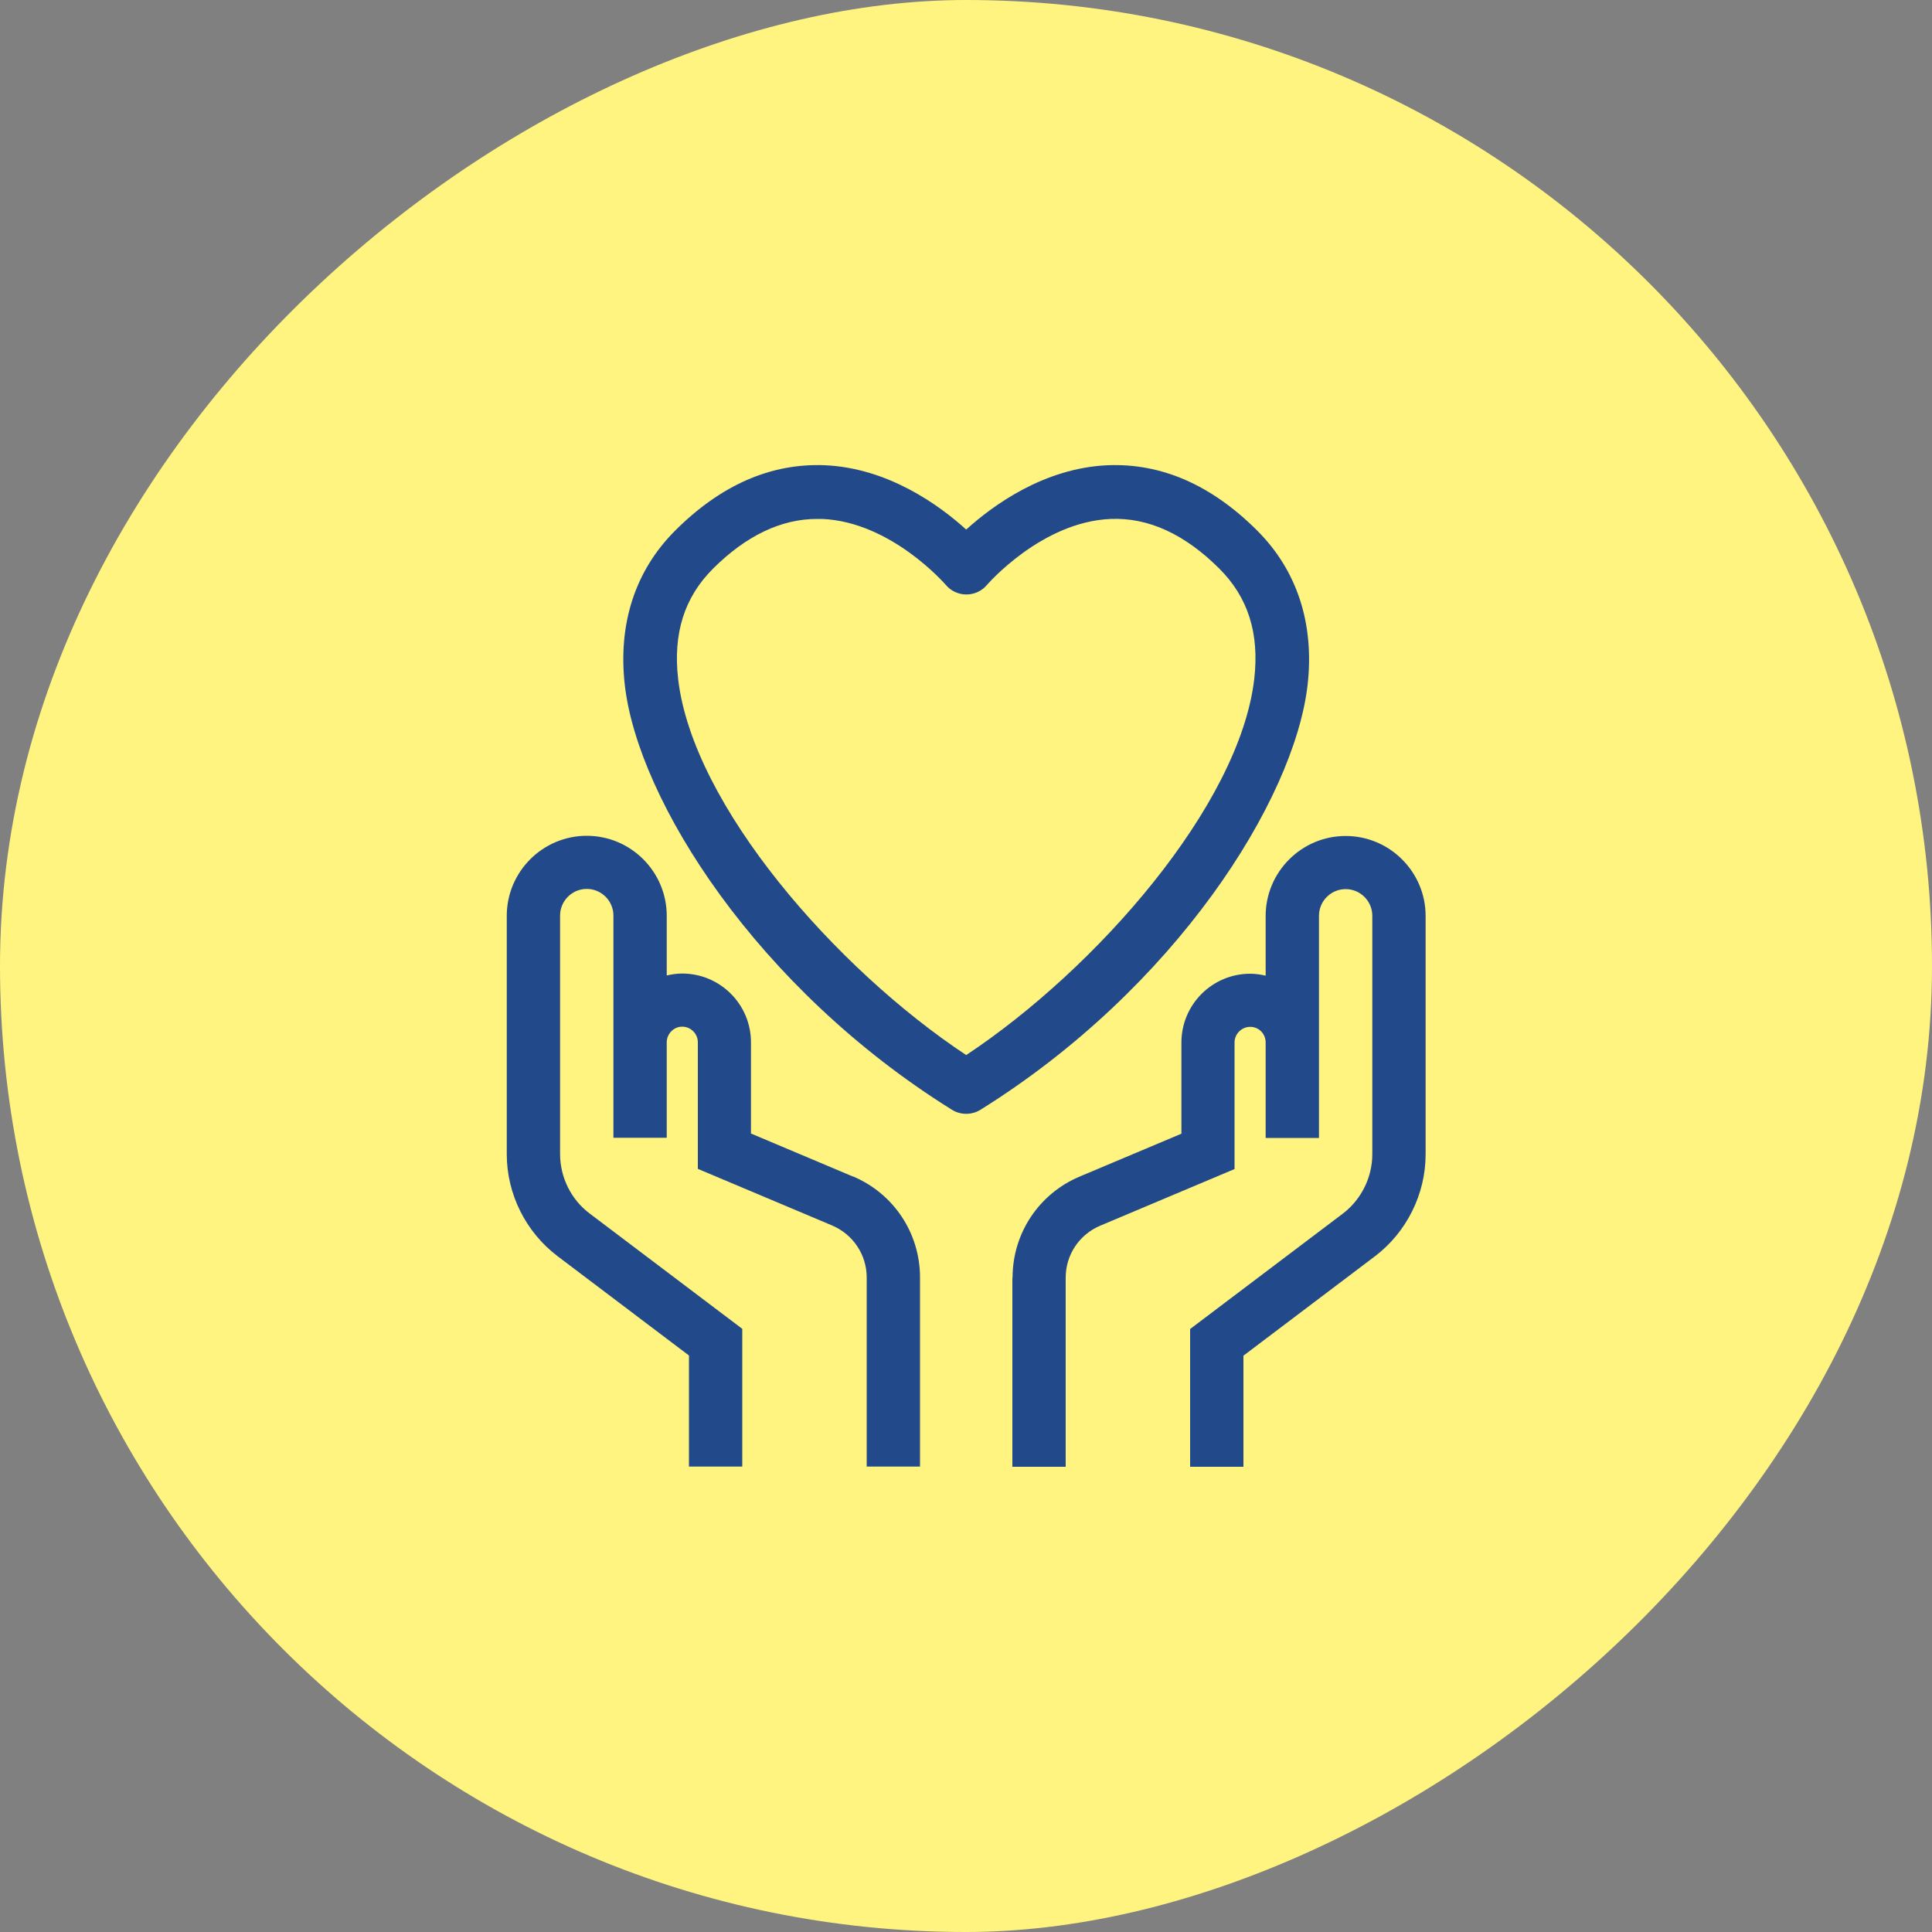 <?xml version="1.0" encoding="UTF-8"?>
<svg id="_レイヤー_2" data-name="レイヤー 2" xmlns="http://www.w3.org/2000/svg" viewBox="0 0 100 100">
  <rect x="0" y="0" width="100" height="100" fill="#808080" stroke="none"/>
  <defs>
    <style>
      .cls-1 {
        fill: #224a8b;
      }

      .cls-2 {
        fill: #fff480;
      }
    </style>
  </defs>
  <g id="PC">
    <g>
      <rect class="cls-2" x="0" y="0" width="100" height="100" rx="50" ry="50" transform="translate(100 0) rotate(90)"/>
      <path class="cls-1" d="M50,57.65c-.25,0-.51-.07-.73-.21-10.08-6.28-16.25-16.01-16.93-21.98-.36-3.16.53-5.92,2.6-7.99,2.37-2.37,4.96-3.5,7.74-3.39,3.29.14,5.94,2.07,7.33,3.33,1.39-1.26,4.04-3.19,7.33-3.33,2.78-.11,5.37,1.02,7.74,3.39,2.06,2.06,2.96,4.82,2.6,7.99-.69,5.97-6.85,15.7-16.93,21.98-.22.14-.48.21-.73.21ZM42.29,26.86c-1.86,0-3.68.87-5.39,2.58-1.48,1.48-2.07,3.35-1.8,5.7.75,6.54,8.17,15.01,14.91,19.47,6.73-4.46,14.15-12.92,14.91-19.47.27-2.36-.32-4.22-1.8-5.7-1.79-1.79-3.68-2.66-5.63-2.58-3.59.15-6.38,3.39-6.41,3.42-.26.31-.65.49-1.06.49h0c-.41,0-.8-.18-1.06-.49-.03-.03-2.82-3.27-6.41-3.42-.08,0-.16,0-.24,0ZM44.13,60.89l-5.26-2.22v-4.72c0-1.97-1.6-3.56-3.56-3.56-.28,0-.54.04-.8.1v-3.09c0-2.28-1.86-4.14-4.14-4.14s-4.14,1.86-4.14,4.14v12.34c0,2.06.98,4.03,2.63,5.28l6.8,5.14v5.75h2.76v-7.13l-7.9-5.97c-.96-.72-1.53-1.87-1.53-3.08v-12.34c0-.76.62-1.38,1.38-1.38s1.38.62,1.38,1.38v11.5h2.76v-4.94c0-.44.36-.81.8-.81s.81.36.81.81v6.55l6.95,2.93c1.08.46,1.79,1.51,1.79,2.69v9.79h2.76v-9.79c0-2.29-1.36-4.34-3.47-5.23ZM52.4,66.13v9.79h2.76v-9.79c0-1.18.7-2.23,1.79-2.69l6.95-2.93v-6.55c0-.44.36-.81.81-.81s.8.36.8.81v4.94h2.76v-11.5c0-.76.62-1.38,1.38-1.38s1.38.62,1.38,1.38v12.34c0,1.2-.57,2.35-1.53,3.08l-7.9,5.97v7.13h2.76v-5.75l6.8-5.14c1.64-1.24,2.63-3.22,2.63-5.28v-12.34c0-2.28-1.86-4.14-4.14-4.14s-4.14,1.86-4.14,4.14v3.09c-.26-.06-.53-.1-.8-.1-1.97,0-3.56,1.6-3.56,3.56v4.72l-5.27,2.22c-2.11.89-3.47,2.94-3.47,5.23Z"/>
    </g>
  </g>
</svg>